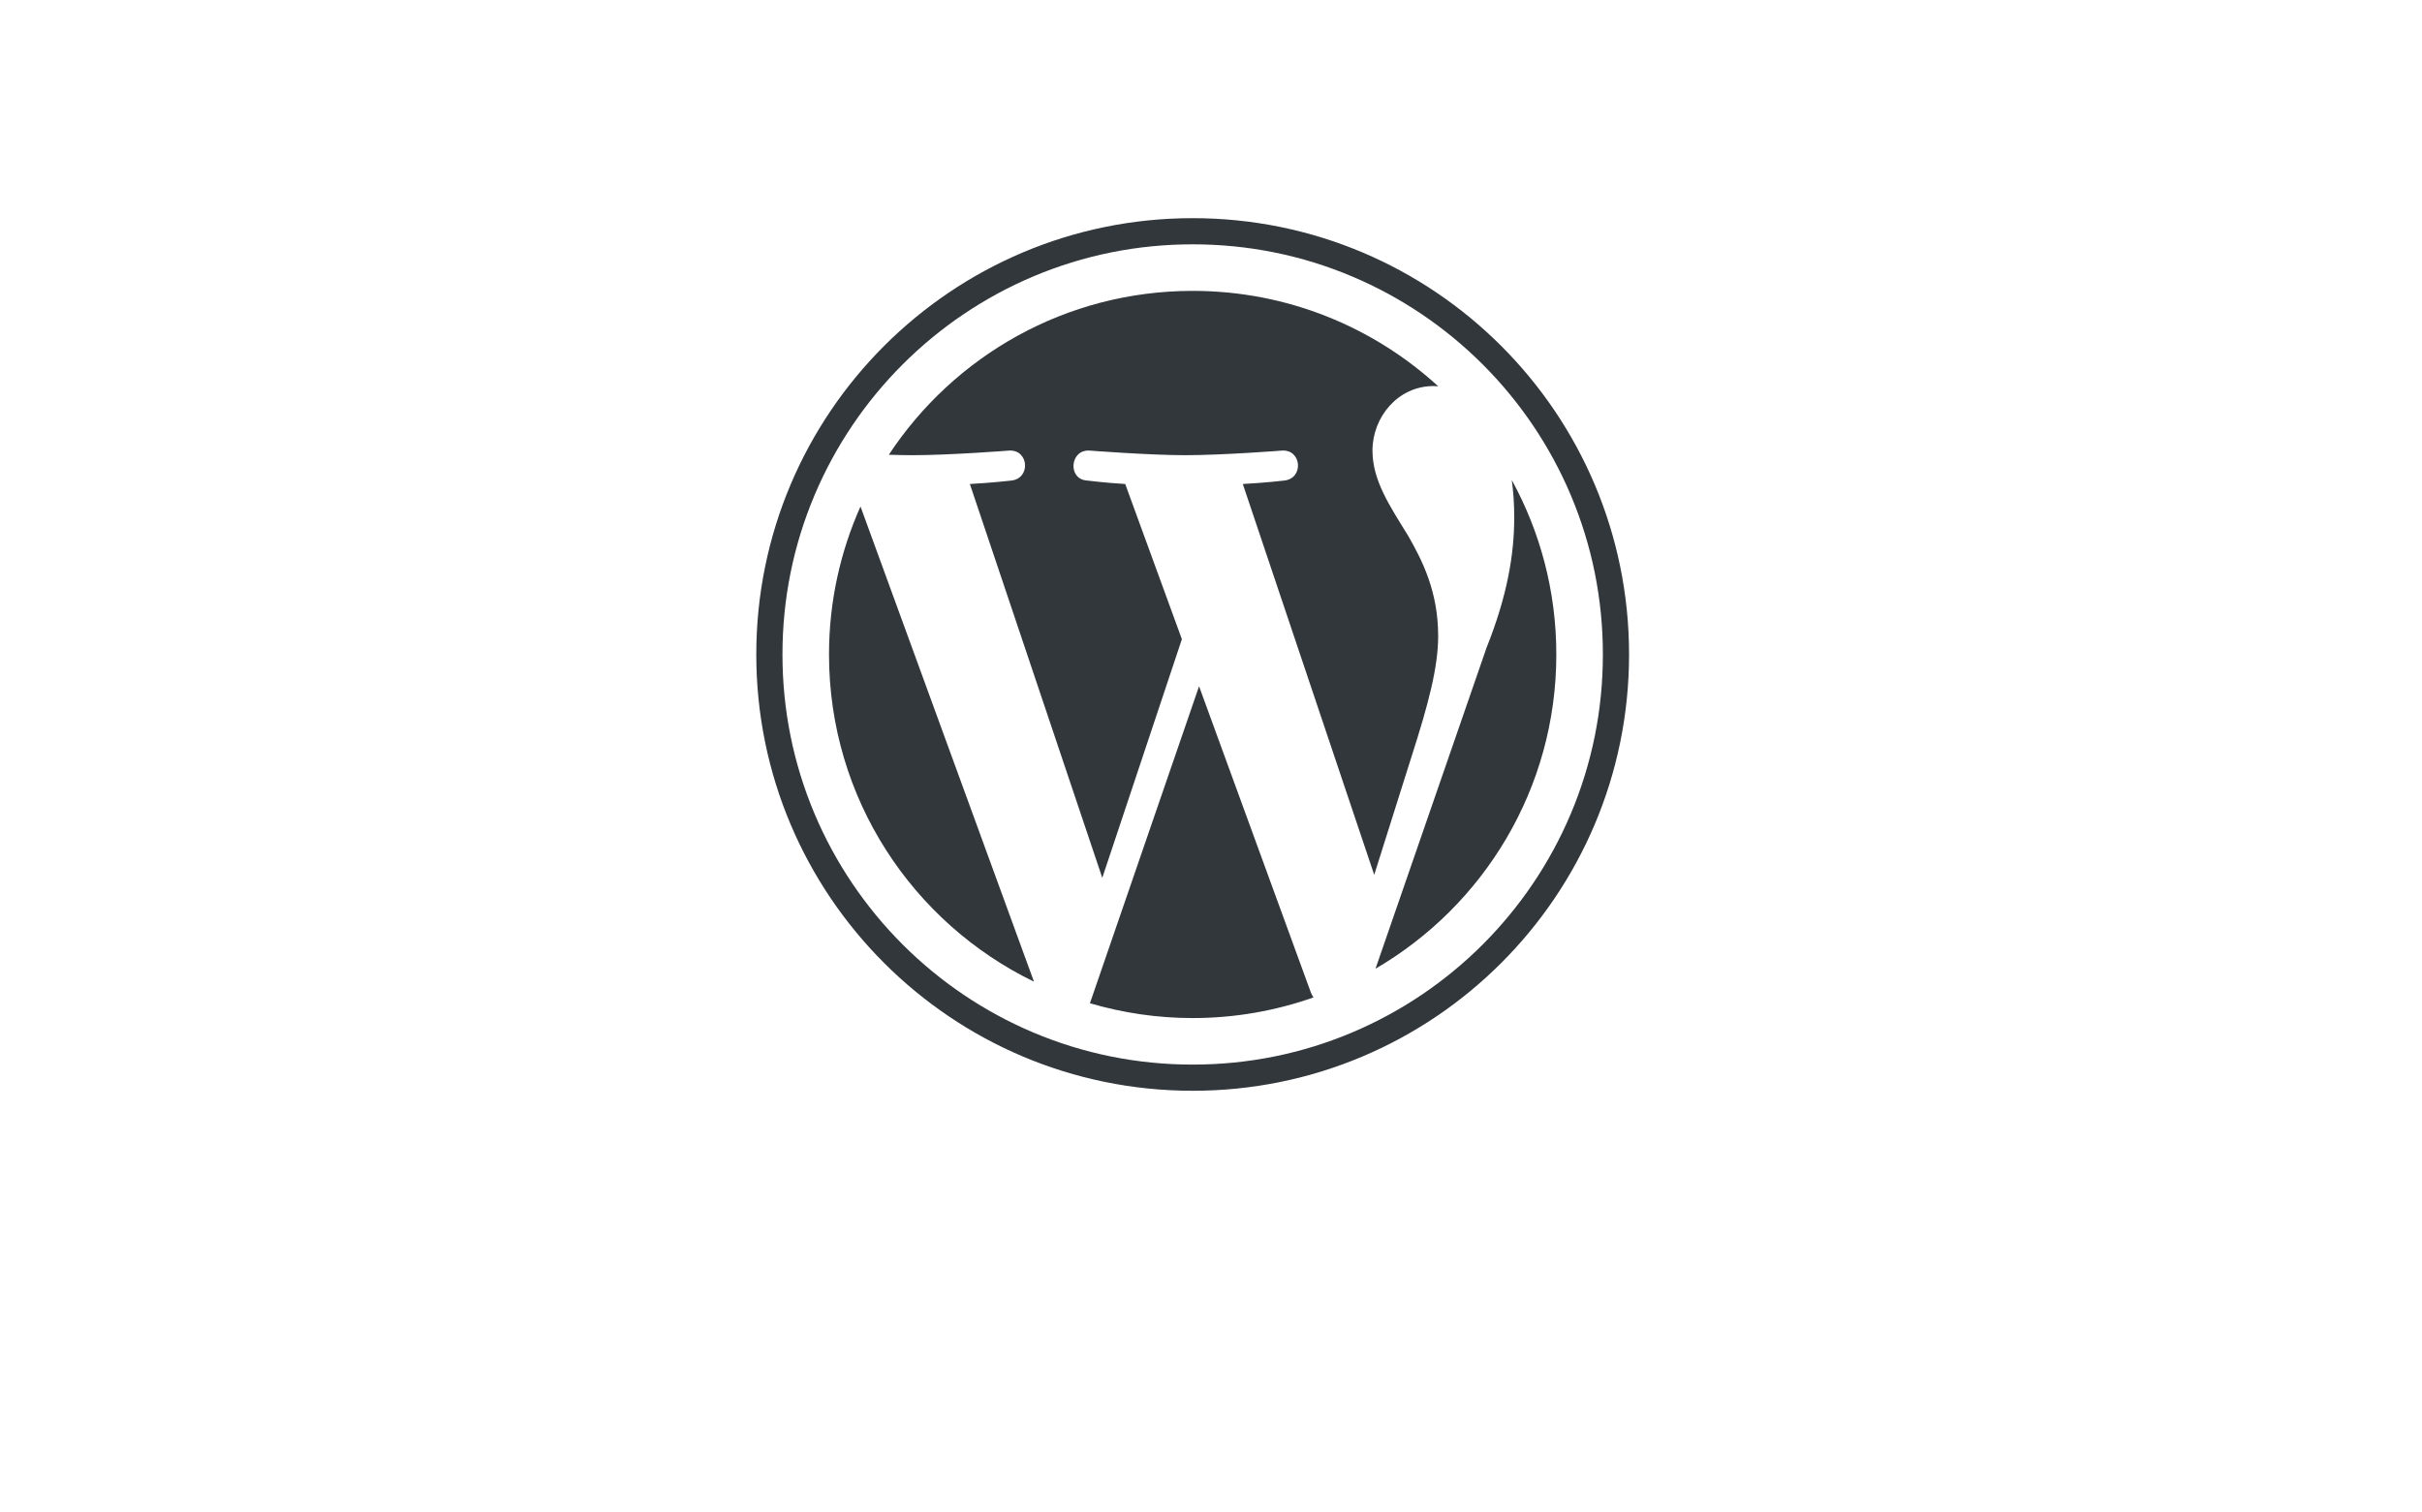 <svg version="1.2" xmlns="http://www.w3.org/2000/svg" viewBox="0 0 1850 1155" width="1850" height="1155">
	<style>
		.s0 { fill: #32373c } 
	</style>
	<g id="_Artboards_">
	</g>
	<g id="W Mark">
		<g id="W Mark 2 ">
			<path id="&lt;Compound Path&gt;" fill-rule="evenodd" class="s0" d="m1244.33 500c0 184.09-149.24 333.33-333.33 333.33-184.09 0-333.33-149.24-333.33-333.33 0-184.1 149.24-333.33 333.33-333.33 184.09 0 333.33 149.23 333.33 333.33zm-455.29-288.72c-18.56 7.85-36.46 17.57-53.21 28.89-16.6 11.21-32.21 24.09-46.39 38.27-14.18 14.18-27.06 29.79-38.27 46.39-11.32 16.75-21.04 34.65-28.89 53.21-16.33 38.62-24.61 79.65-24.61 121.96 0 42.31 8.28 83.34 24.61 121.96 7.85 18.56 17.57 36.46 28.89 53.21 11.21 16.6 24.09 32.21 38.27 46.39 14.18 14.18 29.79 27.06 46.39 38.27 16.75 11.32 34.65 21.04 53.21 28.89 38.62 16.33 79.65 24.61 121.96 24.61 42.31 0 83.34-8.28 121.96-24.61 18.56-7.85 36.46-17.57 53.21-28.89 16.6-11.21 32.21-24.09 46.39-38.27 14.18-14.18 27.06-29.79 38.27-46.39 11.32-16.75 21.04-34.65 28.89-53.21 16.33-38.62 24.61-79.65 24.61-121.96 0-42.31-8.28-83.34-24.61-121.96-7.85-18.56-17.57-36.46-28.89-53.21-11.21-16.6-24.09-32.21-38.27-46.39-14.18-14.18-29.79-27.06-46.39-38.27-16.75-11.32-34.65-21.04-53.21-28.89-38.62-16.33-79.65-24.61-121.96-24.61-42.31 0-83.34 8.28-121.96 24.61z"/>
			<path id="&lt;Compound Path&gt;" class="s0" d="m633.22 499.99c0 109.94 63.89 204.97 156.56 249.99l-132.51-363.04c-15.41 34.55-24.05 72.78-24.05 113.05zm465.3-14.01c0-34.34-12.33-58.11-22.9-76.6-14.08-22.9-27.28-42.26-27.28-65.15 0-25.53 19.36-49.3 46.64-49.3 1.24 0 2.4 0.15 3.6 0.22-49.42-45.28-115.26-72.93-187.58-72.93-97.05 0-182.42 49.8-232.09 125.2 6.52 0.21 12.67 0.34 17.88 0.34 29.04 0 74.03-3.53 74.03-3.53 14.97-0.88 16.74 21.12 1.78 22.89 0 0-15.06 1.76-31.79 2.64l101.15 300.88 60.8-182.31-43.28-118.57c-14.97-0.88-29.13-2.64-29.13-2.64-14.98-0.89-13.22-23.77 1.76-22.89 0 0 45.86 3.53 73.15 3.53 29.05 0 74.05-3.53 74.05-3.53 14.97-0.88 16.73 21.12 1.77 22.89 0 0-15.07 1.76-31.79 2.64l100.38 298.59 28.66-90.8c12.73-39.69 20.19-67.8 20.19-91.57zm-182.64 38.31l-83.36 242.17c24.9 7.32 51.22 11.32 78.48 11.32 32.35 0 63.38-5.59 92.25-15.75-0.74-1.19-1.43-2.45-1.99-3.83zm238.87-157.55c1.2 8.84 1.87 18.33 1.87 28.56 0 28.17-5.28 59.86-21.13 99.49l-84.84 245.29c82.59-48.14 138.12-137.61 138.12-240.09 0-48.29-12.34-93.69-34.02-133.25z"/>
		</g>
	</g>
</svg>
